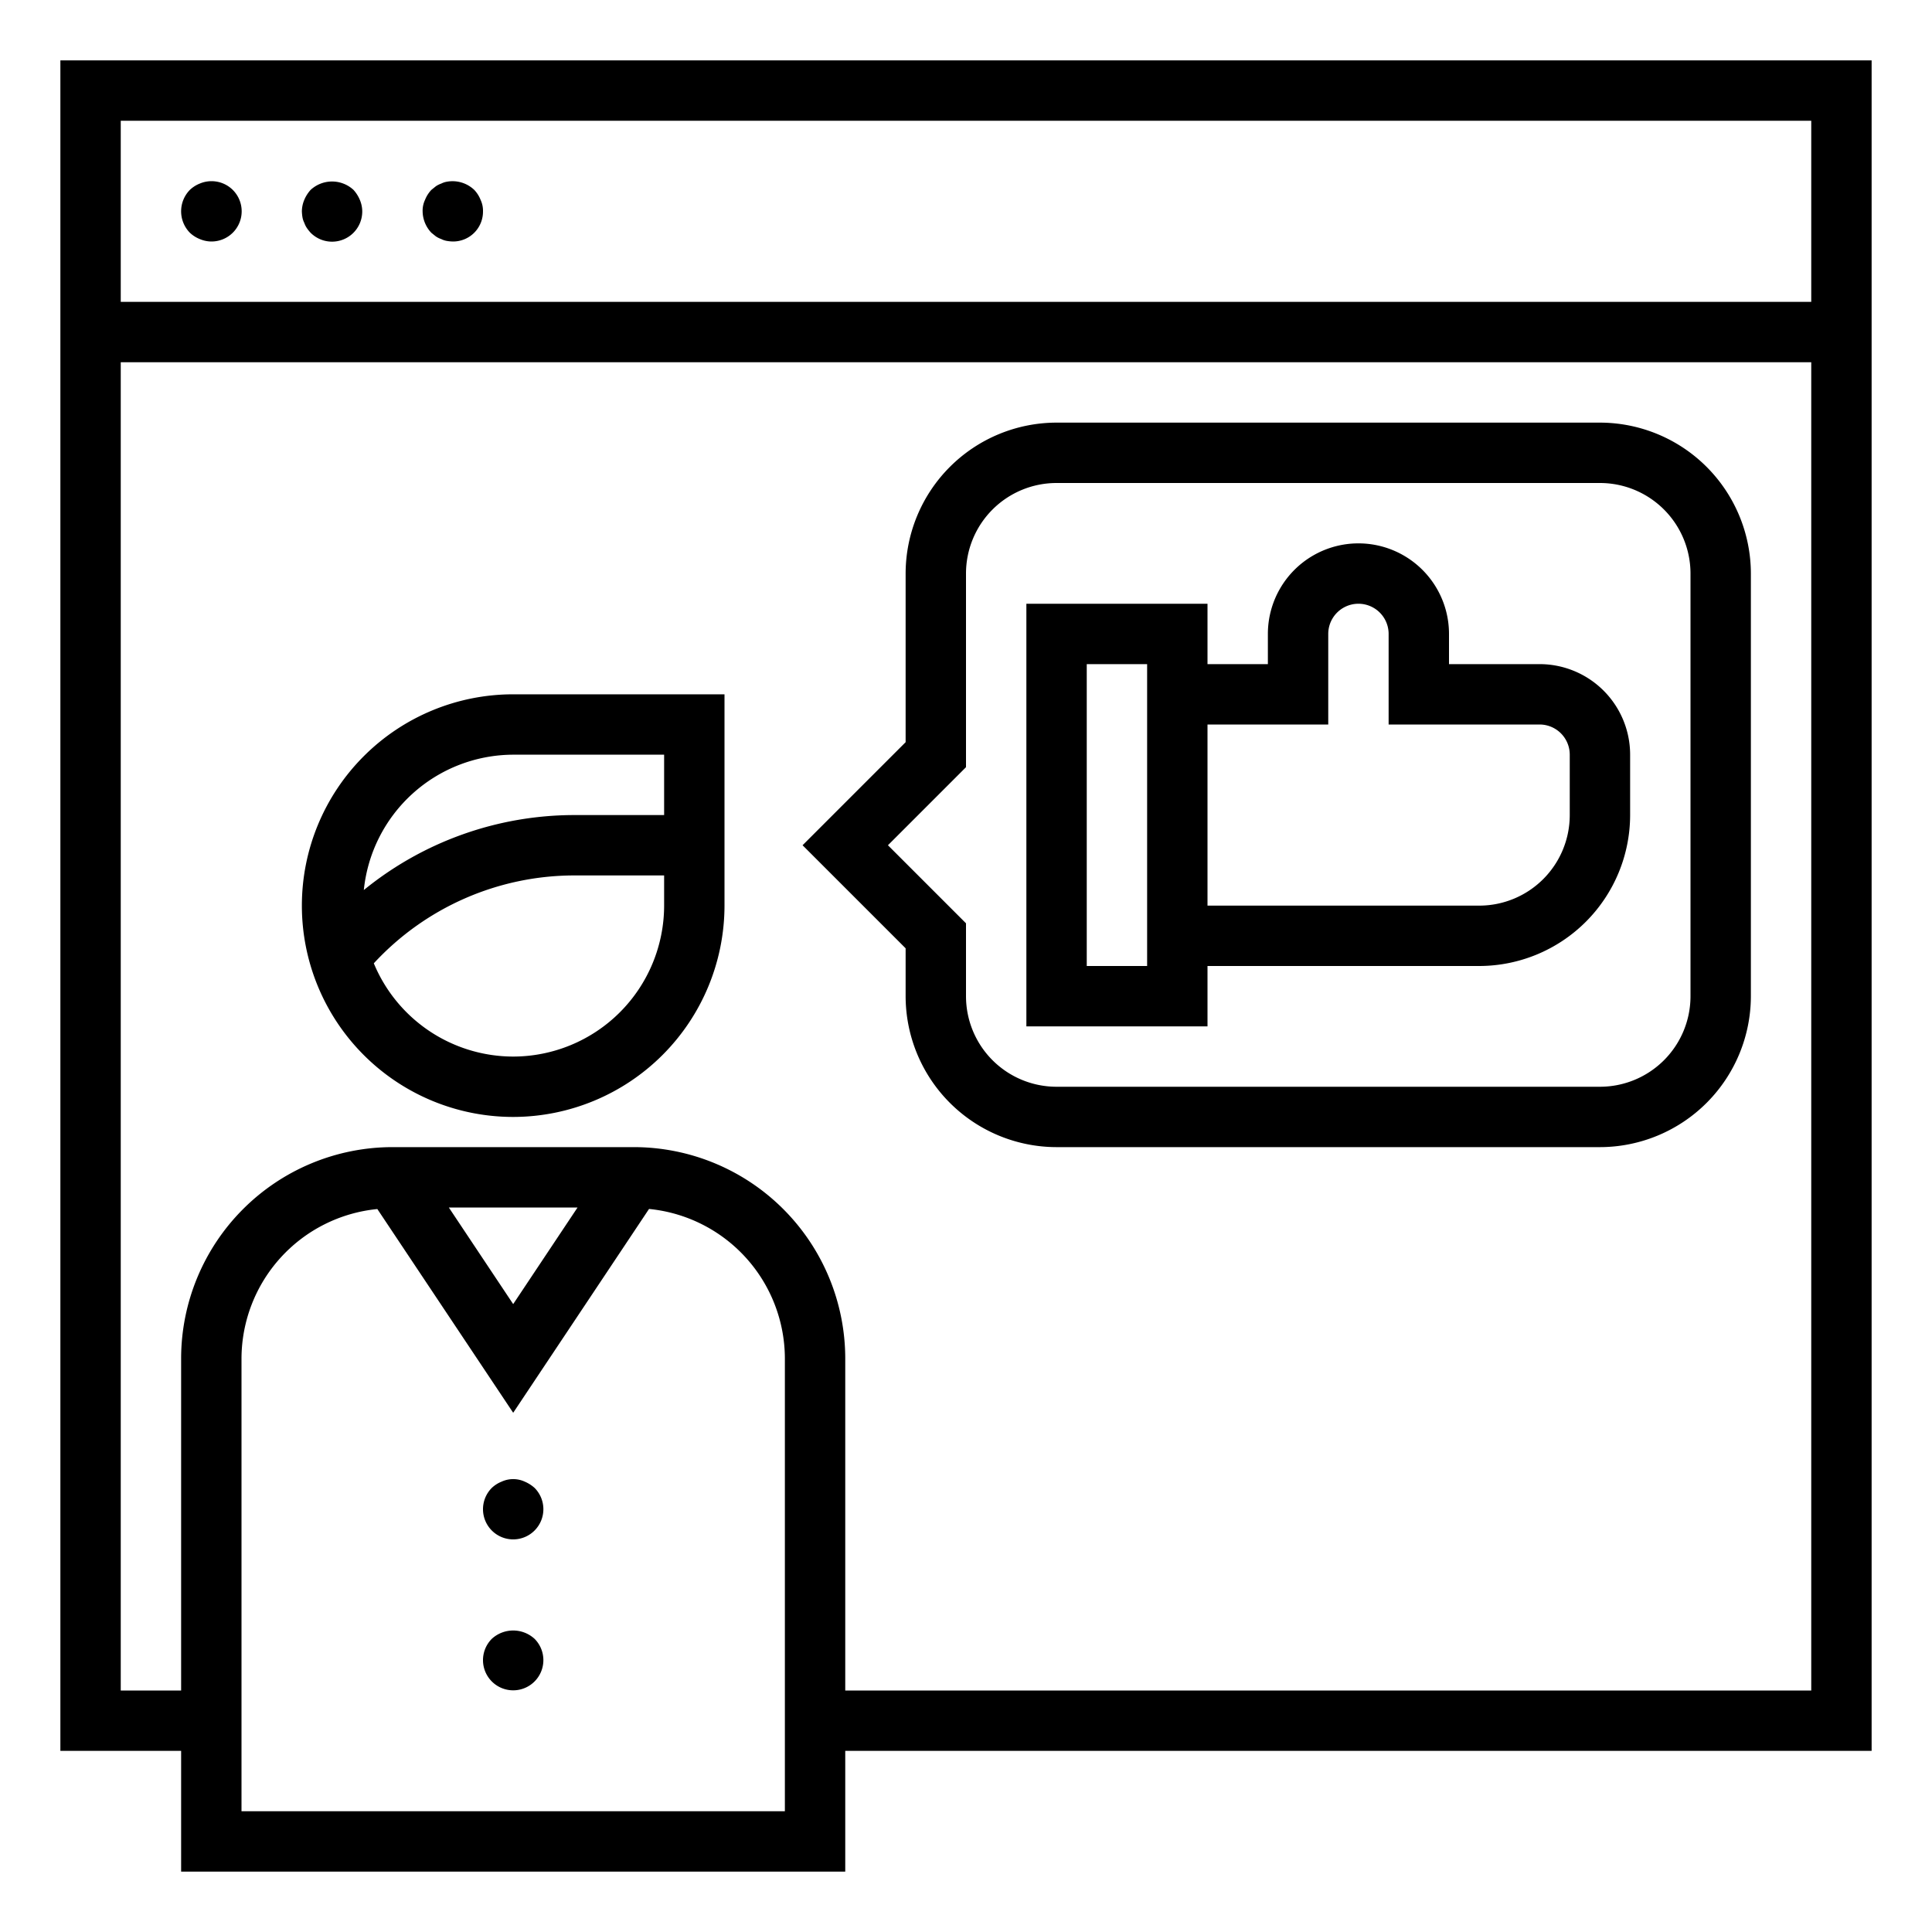 <svg xmlns="http://www.w3.org/2000/svg" viewBox="0 0 64 64" width="512" height="512"><g id="Outline"><path d="M2,58H6v4H28V58H62V2H2Zm24,2H8V45a4.989,4.989,0,0,1,4.5-4.949L17,46.8l4.5-6.752A4.989,4.989,0,0,1,26,45ZM14.868,40h4.264L17,43.2ZM60,56H28V45a7.008,7.008,0,0,0-7-7H13a7.008,7.008,0,0,0-7,7V56H4V12H60ZM4,4H60v6H4Z"></path><path d="M6.62,6.08a1.032,1.032,0,0,0-.33.21,1.014,1.014,0,0,0,0,1.42,1.032,1.032,0,0,0,.33.21A1,1,0,0,0,7,8a1,1,0,0,0,.71-1.71A1,1,0,0,0,6.62,6.08Z"></path><path d="M11.71,6.29a1.047,1.047,0,0,0-1.42,0,1.155,1.155,0,0,0-.21.33A1,1,0,0,0,10,7a1.5,1.5,0,0,0,.02.2.636.636,0,0,0,.06.18.757.757,0,0,0,.09.18,1.576,1.576,0,0,0,.12.15A1,1,0,0,0,12,7a1,1,0,0,0-.08-.38A1.155,1.155,0,0,0,11.71,6.29Z"></path><path d="M15.71,6.29a1.046,1.046,0,0,0-.91-.27.636.636,0,0,0-.18.06.782.782,0,0,0-.181.09l-.149.12a1.032,1.032,0,0,0-.21.33A.838.838,0,0,0,14,7a1.047,1.047,0,0,0,.29.71l.149.12a.782.782,0,0,0,.181.09.636.636,0,0,0,.18.06A1.355,1.355,0,0,0,15,8a.99.99,0,0,0,1-1,.852.852,0,0,0-.08-.38A1.032,1.032,0,0,0,15.71,6.29Z"></path><path d="M30,33a5.006,5.006,0,0,0,5,5H53a5.006,5.006,0,0,0,5-5V19a5.006,5.006,0,0,0-5-5H35a5.006,5.006,0,0,0-5,5v5.586L26.586,28,30,31.414Zm-.586-5L32,25.414V19a3,3,0,0,1,3-3H53a3,3,0,0,1,3,3V33a3,3,0,0,1-3,3H35a3,3,0,0,1-3-3V30.586Z"></path><path d="M17,37a7.008,7.008,0,0,0,7-7V23H17a7,7,0,0,0,0,14Zm0-2a5.006,5.006,0,0,1-4.617-3.089A9.048,9.048,0,0,1,19,29h3v1A5.006,5.006,0,0,1,17,35Zm0-10h5v2H19a11.051,11.051,0,0,0-6.948,2.484A4.989,4.989,0,0,1,17,25Z"></path><path d="M17.38,49.08a.916.916,0,0,0-.76,0,1.032,1.032,0,0,0-.33.21,1,1,0,1,0,1.42,0A1.169,1.169,0,0,0,17.38,49.08Z"></path><path d="M16.29,54.29a1,1,0,1,0,1.42,0A1.047,1.047,0,0,0,16.29,54.29Z"></path><path d="M40,32h9a5.006,5.006,0,0,0,5-5V25a3,3,0,0,0-3-3H48V21a3,3,0,0,0-6,0v1H40V20H34V34h6Zm4-8V21a1,1,0,0,1,2,0v3h5a1,1,0,0,1,1,1v2a3,3,0,0,1-3,3H40V24Zm-8,8V22h2V32Z"></path></g></svg>